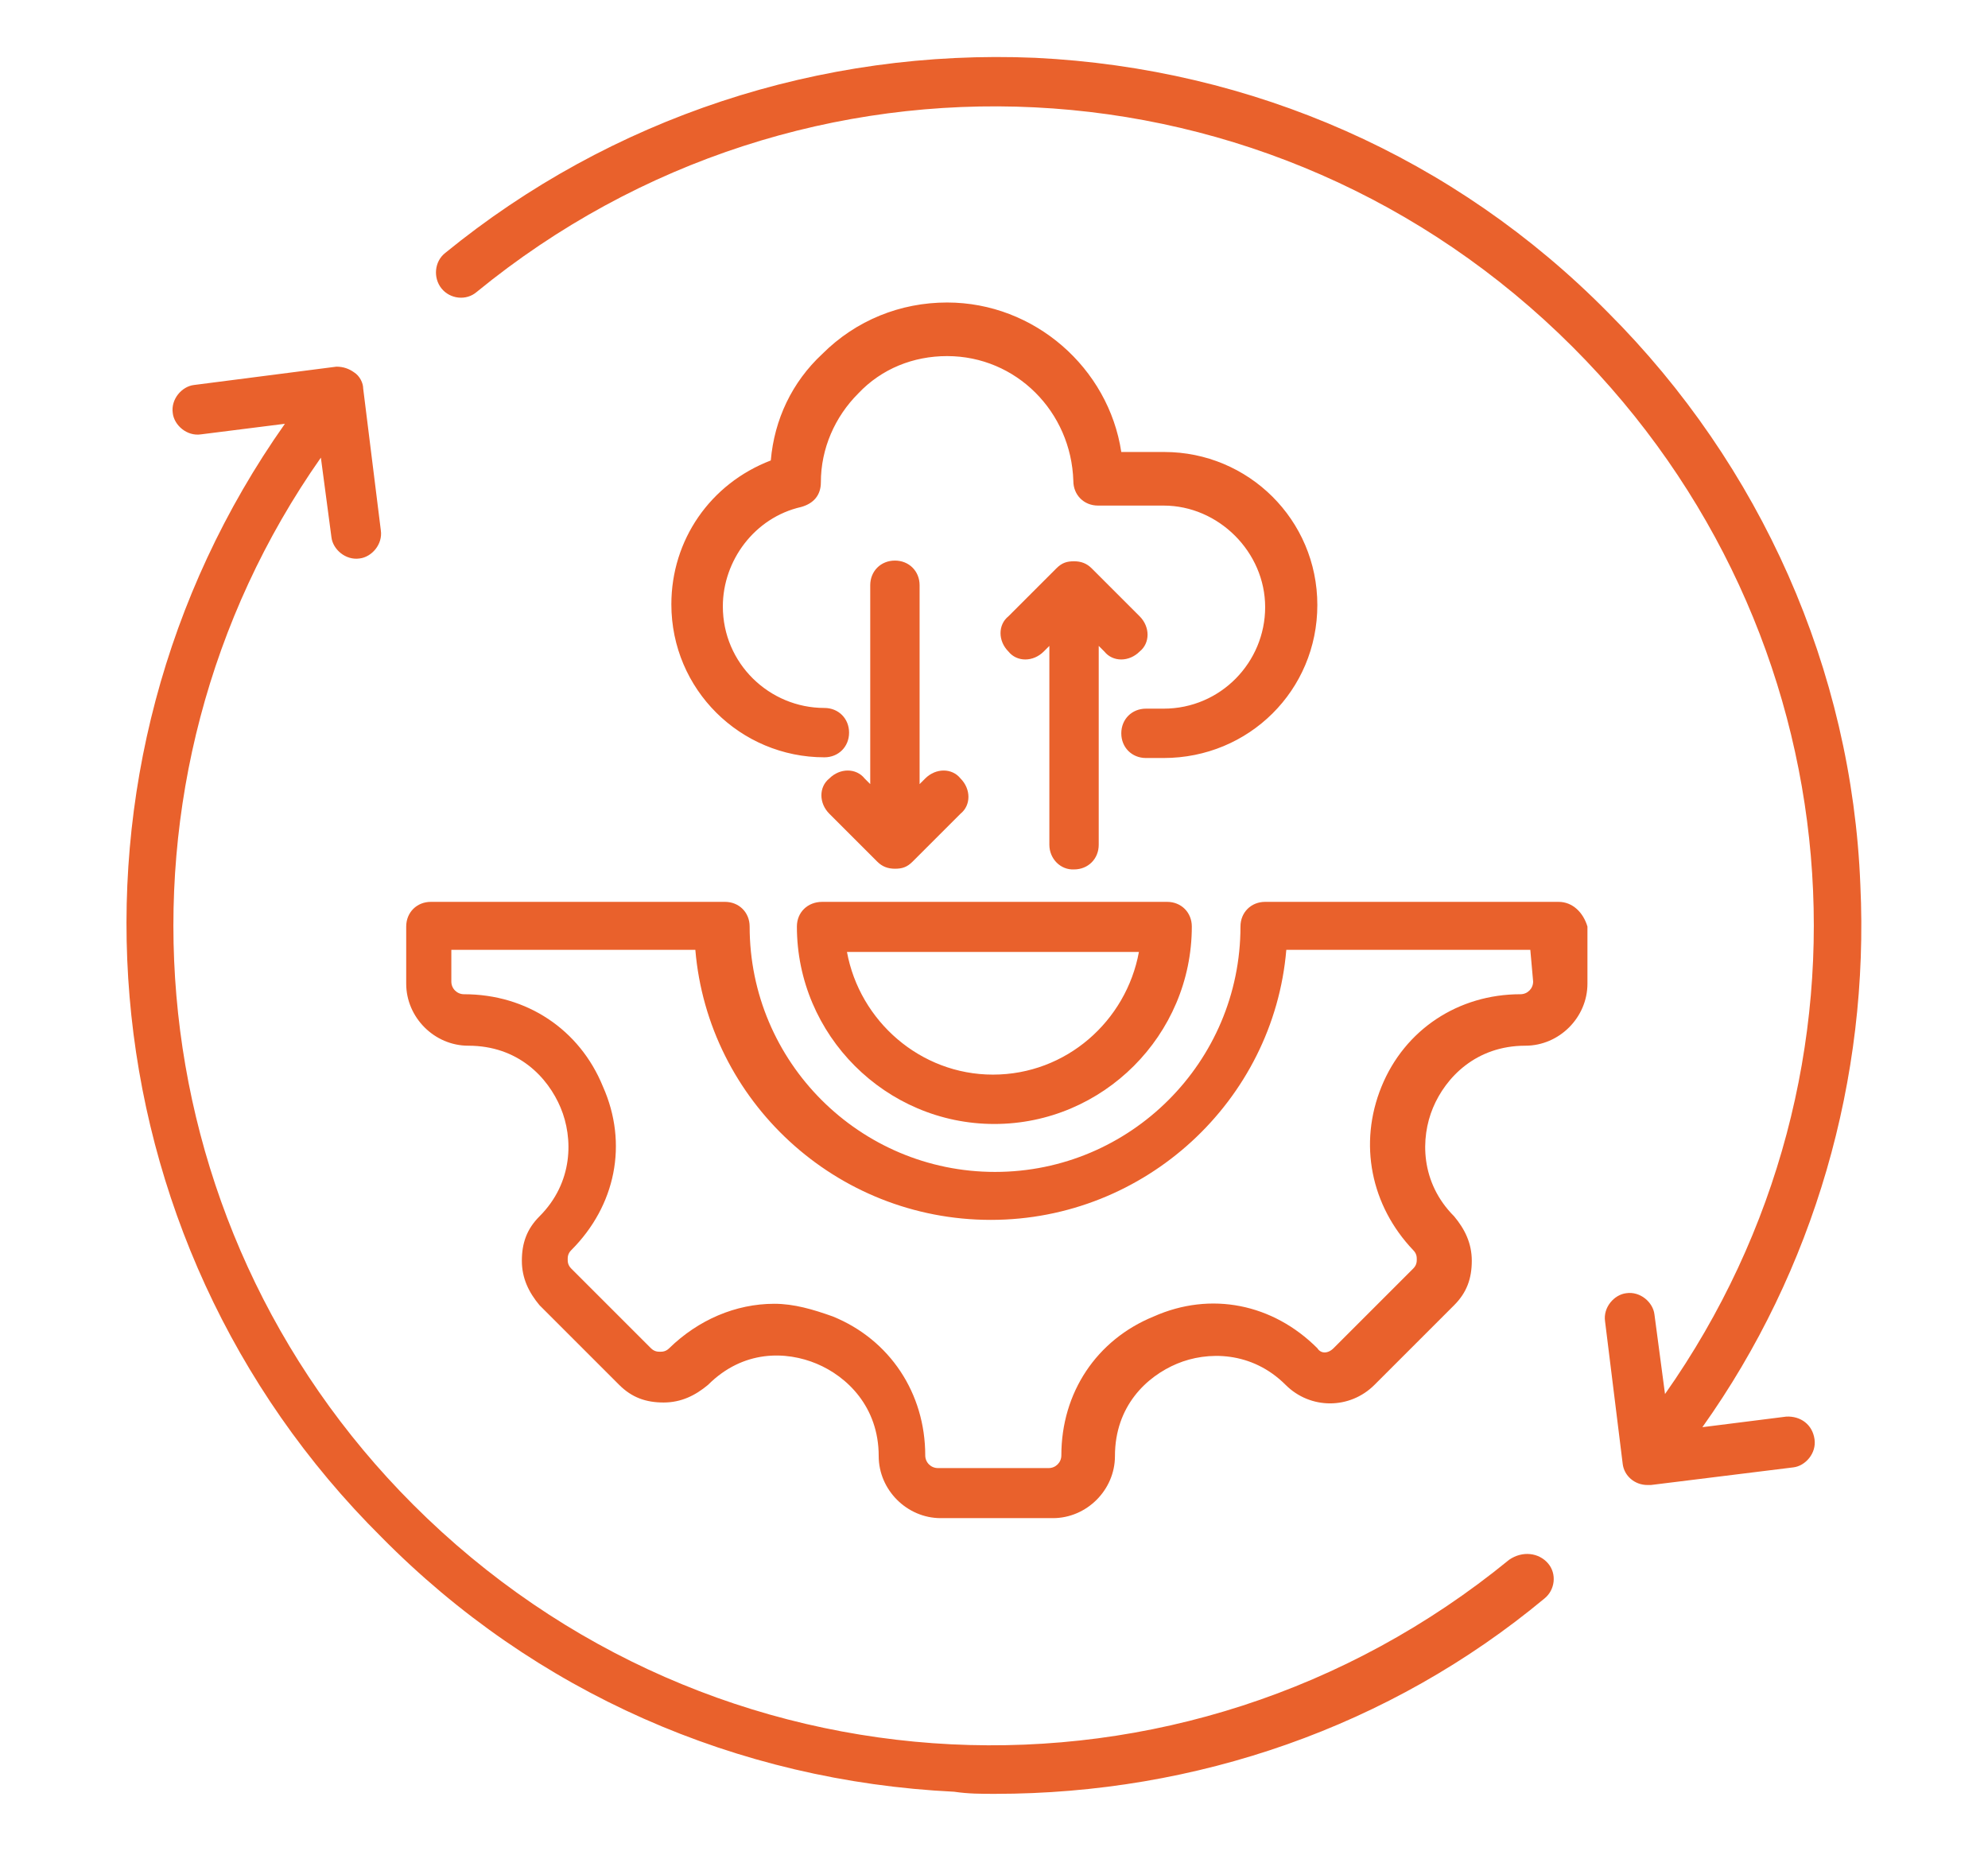 <?xml version="1.0" encoding="utf-8"?>
<!-- Generator: Adobe Illustrator 25.0.1, SVG Export Plug-In . SVG Version: 6.00 Build 0)  -->
<svg version="1.1" id="Layer_1" xmlns="http://www.w3.org/2000/svg" xmlns:xlink="http://www.w3.org/1999/xlink" x="0px" y="0px"
	 viewBox="0 0 281.9 262.5" style="enable-background:new 0 0 281.9 262.5;" xml:space="preserve">
<style type="text/css">
	.st0{fill:#E9612C;}
</style>
<g>
	<g>
		<path class="st0" d="M221,127.9h-41.6c-2,0-3.5,1.5-3.5,3.5c0,19.2-15.6,34.8-34.8,34.8s-34.8-15.6-34.8-34.8c0-2-1.5-3.5-3.5-3.5
			H61.1c-2,0-3.5,1.5-3.5,3.5v8.1c0,4.8,4,8.8,8.8,8.8c7.1,0,11.3,4.5,13.1,8.8c1.8,4.3,1.8,10.6-3,15.4c-1.8,1.8-2.5,3.8-2.5,6.3
			s1,4.5,2.5,6.3l11.3,11.3c1.8,1.8,3.8,2.5,6.3,2.5s4.5-1,6.3-2.5c5-5,11.1-4.8,15.4-3c4.3,1.8,8.8,6.1,8.8,13.1
			c0,4.8,4,8.8,8.8,8.8h15.9c4.8,0,8.8-4,8.8-8.8c0-7.1,4.5-11.3,8.8-13.1c4.3-1.8,10.6-1.8,15.4,3c3.5,3.5,9.1,3.5,12.6,0
			l11.3-11.3c1.8-1.8,2.5-3.8,2.5-6.3s-1-4.5-2.5-6.3c-4.8-4.8-4.8-11.1-3-15.4c1.8-4.3,6.1-8.8,13.1-8.8c4.8,0,8.8-4,8.8-8.8v-8.1
			C224.5,129.4,223,127.9,221,127.9L221,127.9z M217.4,139.2c0,1-0.8,1.8-1.8,1.8c-8.8,0-16.4,5-19.7,13.1
			c-3.3,8.1-1.5,16.9,4.5,23.2c0.5,0.5,0.5,1,0.5,1.3c0,0.3,0,0.8-0.5,1.3l-11.3,11.3c-0.8,0.8-1.8,0.8-2.3,0
			c-6.3-6.3-15.1-8.1-23.2-4.5c-8.1,3.3-13.1,10.8-13.1,19.7c0,1-0.8,1.8-1.8,1.8H133c-1,0-1.8-0.8-1.8-1.8c0-8.8-5-16.4-13.1-19.7
			c-2.8-1-5.5-1.8-8.3-1.8c-5.5,0-10.8,2.3-14.9,6.3c-0.5,0.5-1,0.5-1.3,0.5s-0.8,0-1.3-0.5L81,179.9c-0.5-0.5-0.5-1-0.5-1.3
			c0-0.3,0-0.8,0.5-1.3c6.3-6.3,8.1-15.1,4.5-23.2c-3.3-8.1-10.8-13.1-19.7-13.1c-1,0-1.8-0.8-1.8-1.8v-4.5h34.6
			c1.8,21.4,19.9,38.3,41.9,38.3c21.9,0,40.1-16.9,41.9-38.3h34.6L217.4,139.2L217.4,139.2z M257.3,204.1c0.3,2-1.3,3.8-3,4
			l-20.2,2.5c-0.3,0-0.3,0-0.5,0c-1.8,0-3.3-1.3-3.5-3l-2.5-20.2c-0.3-2,1.3-3.8,3-4c2-0.3,3.8,1.3,4,3l1.5,11.3
			c32.3-45.9,27.2-108.2-13.1-148.5C180.6,6.8,113.8,3.6,67.6,41.4c-1.5,1.3-3.8,1-5-0.5s-1-3.8,0.5-5c23.5-19.2,53.2-29,83.7-27.7
			c30.8,1.5,59.5,14.1,81.2,36.1c21.7,21.7,34.6,50.7,35.8,81.2c1.3,27.5-6.6,54.7-22.4,76.9l11.9-1.5
			C255.3,200.8,257,202,257.3,204.1L257.3,204.1z M219.5,221.7c1.3,1.5,1,3.8-0.5,5c-21.9,18.2-49.4,27.7-77.9,27.7
			c-2,0-3.8,0-5.8-0.3c-30.8-1.5-59.5-14.1-81.2-36.1C11.4,175.6,6.1,108.7,40.4,60.1l-11.9,1.5c-2,0.3-3.8-1.3-4-3
			c-0.3-2,1.3-3.8,3-4L47.7,52c1,0,1.8,0.3,2.5,0.8c0.8,0.5,1.3,1.5,1.3,2.3L54,75.2c0.3,2-1.3,3.8-3,4c-2,0.3-3.8-1.3-4-3
			l-1.5-11.3c-32,45.6-27,108.4,13.1,148.5c42.4,42.4,109.2,45.6,155.4,7.8C215.9,219.9,218.2,220.2,219.5,221.7z M165,107.5h-2.5
			c-2,0-3.5-1.5-3.5-3.5s1.5-3.5,3.5-3.5h2.5c8.1,0,14.4-6.6,14.4-14.4s-6.6-14.4-14.4-14.4h-9.3c-2,0-3.5-1.5-3.5-3.5
			c-0.3-9.8-8.1-17.7-17.9-17.7c-4.8,0-9.3,1.8-12.6,5.3c-3.3,3.3-5.3,7.8-5.3,12.6c0,1.8-1,3-2.8,3.5c-6.6,1.5-11.1,7.6-11.1,14.1
			c0,8.1,6.6,14.4,14.4,14.4c2,0,3.5,1.5,3.5,3.5s-1.5,3.5-3.5,3.5c-11.9,0-21.7-9.6-21.7-21.7c0-9.1,5.5-17.1,14.1-20.4
			c0.5-5.8,3-11.1,7.3-15.1c4.8-4.8,11.1-7.3,17.7-7.3c12.4,0,22.9,9.3,24.7,21.2h6.1c11.9,0,21.7,9.6,21.7,21.7
			S177.1,107.5,165,107.5z M130.4,83v28.2l0.8-0.8c1.5-1.5,3.8-1.5,5,0c1.5,1.5,1.5,3.8,0,5l-6.8,6.8c-0.8,0.8-1.5,1-2.5,1
			c-1,0-1.8-0.3-2.5-1l-6.8-6.8c-1.5-1.5-1.5-3.8,0-5c1.5-1.5,3.8-1.5,5,0l0.8,0.8V83c0-2,1.5-3.5,3.5-3.5S130.4,81,130.4,83z
			 M148.8,119.8V91.6l-0.8,0.8c-1.5,1.5-3.8,1.5-5,0c-1.5-1.5-1.5-3.8,0-5l6.8-6.8c0.8-0.8,1.5-1,2.5-1c1,0,1.8,0.3,2.5,1l6.8,6.8
			c1.5,1.5,1.5,3.8,0,5c-1.5,1.5-3.8,1.5-5,0l-0.8-0.8v28.2c0,2-1.5,3.5-3.5,3.5C150.4,123.4,148.8,121.8,148.8,119.8L148.8,119.8z
			 M113,131.4c0,15.4,12.6,28,28,28s28-12.6,28-28c0-2-1.5-3.5-3.5-3.5h-48.9C114.5,127.9,113,129.4,113,131.4z M161.5,135
			c-1.8,9.8-10.3,17.4-20.7,17.4c-10.3,0-18.9-7.6-20.7-17.4H161.5z"/>
	</g>
</g>
</svg>
